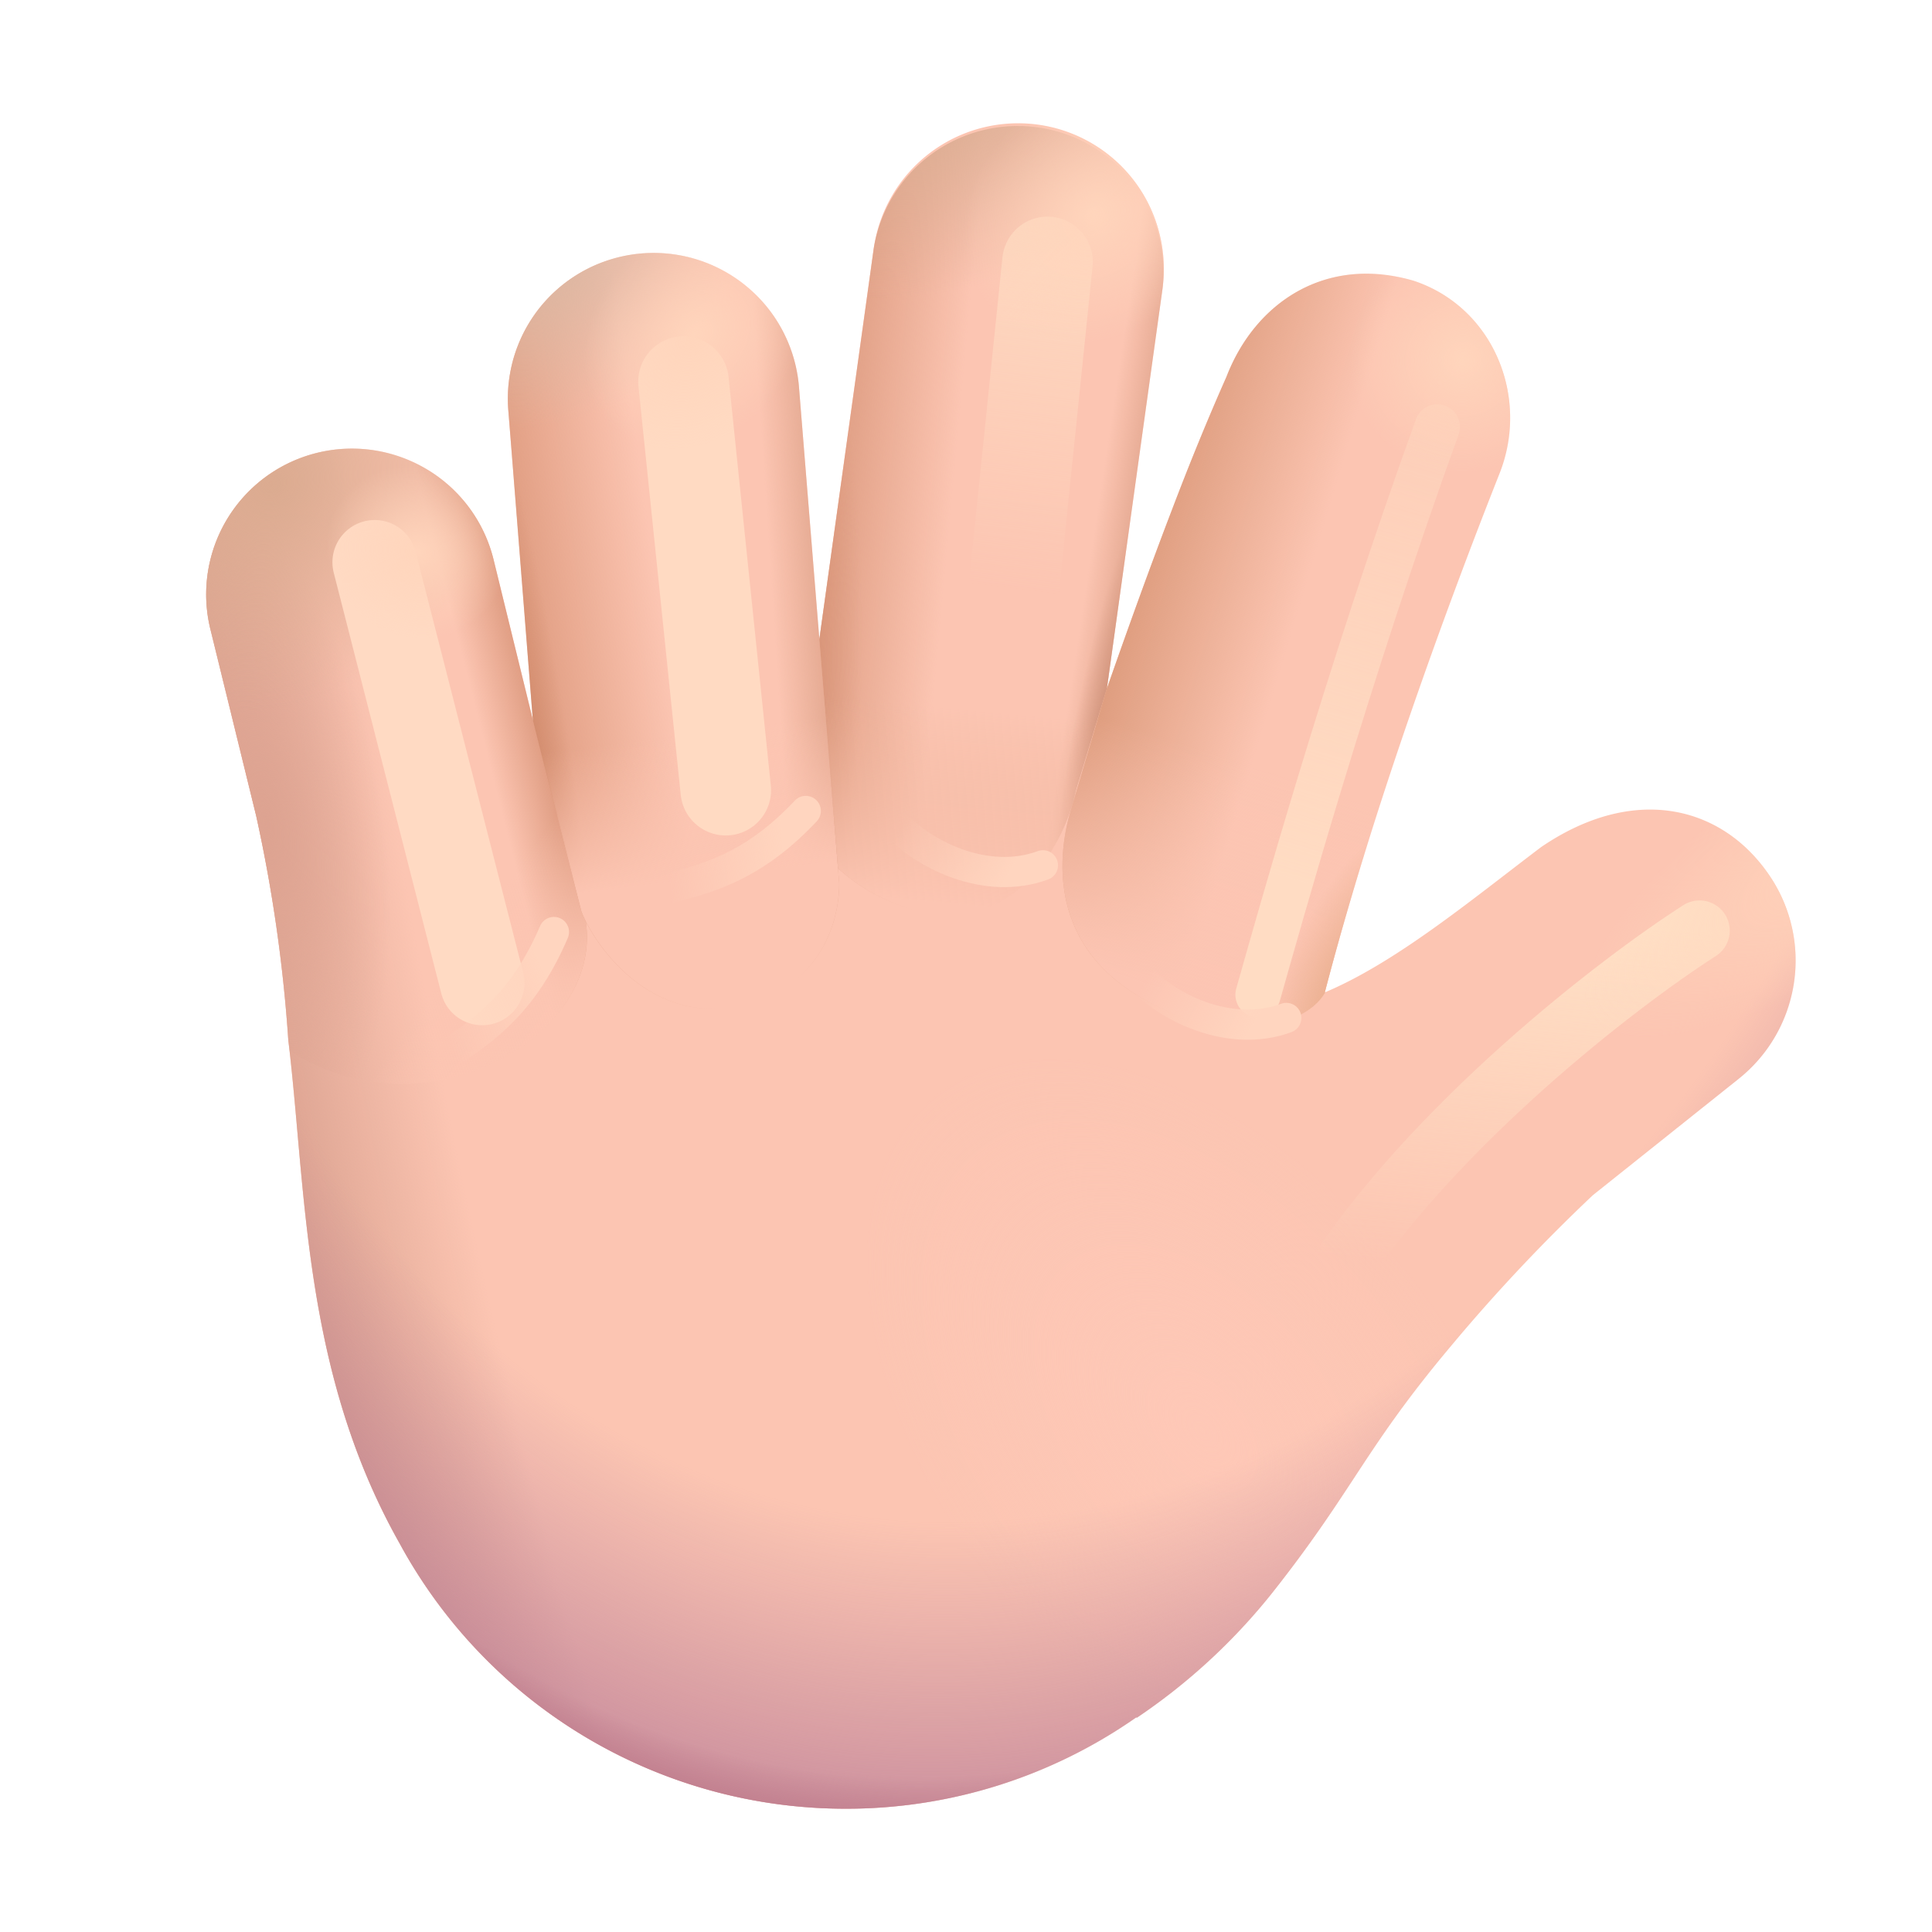 <svg xmlns="http://www.w3.org/2000/svg" fill="none" viewBox="0 0 32 32"><path fill="#FCC5B2" d="M14.47 4.124a2.415 2.415 0 0 1 4.784.666l-.92 6.613c.69-1.975 1.394-3.857 1.98-5.162.473-1.228 1.64-2.015 3.094-1.593 1.312.43 1.935 1.914 1.43 3.193-.89 2.248-2.126 5.633-2.895 8.596 1.18-.496 2.422-1.528 3.582-2.406 1.523-1.04 2.994-.705 3.79.481a2.506 2.506 0 0 1-.517 3.357l-2.416 1.928a29 29 0 0 0-2.357 2.507c-.771.917-1.176 1.533-1.598 2.176-.348.529-.707 1.076-1.293 1.824a10 10 0 0 1-2.305 2.148l-.008-.007a8.37 8.37 0 0 1-4.812 1.513 8.4 8.4 0 0 1-7.39-4.394c-1.292-2.292-1.502-4.66-1.693-6.812-.046-.523-.092-1.033-.151-1.526a25 25 0 0 0-.531-3.709l-.756-3.082a2.415 2.415 0 1 1 4.691-1.15l.657 2.678-.414-5.134a2.415 2.415 0 1 1 4.814-.388l.335 4.154z"/><path fill="url(#svg-65732a82-cbea-48aa-8927-0439e13372e2-a)" d="M14.47 4.124a2.415 2.415 0 0 1 4.784.666l-.92 6.613c.69-1.975 1.394-3.857 1.98-5.162.473-1.228 1.64-2.015 3.094-1.593 1.312.43 1.935 1.914 1.43 3.193-.89 2.248-2.126 5.633-2.895 8.596 1.18-.496 2.422-1.528 3.582-2.406 1.523-1.04 2.994-.705 3.79.481a2.506 2.506 0 0 1-.517 3.357l-2.416 1.928a29 29 0 0 0-2.357 2.507c-.771.917-1.176 1.533-1.598 2.176-.348.529-.707 1.076-1.293 1.824a10 10 0 0 1-2.305 2.148l-.008-.007a8.37 8.37 0 0 1-4.812 1.513 8.4 8.4 0 0 1-7.39-4.394c-1.292-2.292-1.502-4.66-1.693-6.812-.046-.523-.092-1.033-.151-1.526a25 25 0 0 0-.531-3.709l-.756-3.082a2.415 2.415 0 1 1 4.691-1.15l.657 2.678-.414-5.134a2.415 2.415 0 1 1 4.814-.388l.335 4.154z"/><path fill="url(#svg-616f3607-9ca4-429c-aa30-6b0f50a94c38-b)" d="M14.47 4.124a2.415 2.415 0 0 1 4.784.666l-.92 6.613c.69-1.975 1.394-3.857 1.98-5.162.473-1.228 1.64-2.015 3.094-1.593 1.312.43 1.935 1.914 1.43 3.193-.89 2.248-2.126 5.633-2.895 8.596 1.18-.496 2.422-1.528 3.582-2.406 1.523-1.04 2.994-.705 3.79.481a2.506 2.506 0 0 1-.517 3.357l-2.416 1.928a29 29 0 0 0-2.357 2.507c-.771.917-1.176 1.533-1.598 2.176-.348.529-.707 1.076-1.293 1.824a10 10 0 0 1-2.305 2.148l-.008-.007a8.37 8.37 0 0 1-4.812 1.513 8.4 8.4 0 0 1-7.39-4.394c-1.292-2.292-1.502-4.66-1.693-6.812-.046-.523-.092-1.033-.151-1.526a25 25 0 0 0-.531-3.709l-.756-3.082a2.415 2.415 0 1 1 4.691-1.15l.657 2.678-.414-5.134a2.415 2.415 0 1 1 4.814-.388l.335 4.154z"/><path fill="url(#svg-ac0d1573-ffb6-4370-bd5b-5114a27f4b81-c)" d="M14.47 4.124a2.415 2.415 0 0 1 4.784.666l-.92 6.613c.69-1.975 1.394-3.857 1.98-5.162.473-1.228 1.64-2.015 3.094-1.593 1.312.43 1.935 1.914 1.43 3.193-.89 2.248-2.126 5.633-2.895 8.596 1.18-.496 2.422-1.528 3.582-2.406 1.523-1.04 2.994-.705 3.79.481a2.506 2.506 0 0 1-.517 3.357l-2.416 1.928a29 29 0 0 0-2.357 2.507c-.771.917-1.176 1.533-1.598 2.176-.348.529-.707 1.076-1.293 1.824a10 10 0 0 1-2.305 2.148l-.008-.007a8.37 8.37 0 0 1-4.812 1.513 8.4 8.4 0 0 1-7.39-4.394c-1.292-2.292-1.502-4.66-1.693-6.812-.046-.523-.092-1.033-.151-1.526a25 25 0 0 0-.531-3.709l-.756-3.082a2.415 2.415 0 1 1 4.691-1.15l.657 2.678-.414-5.134a2.415 2.415 0 1 1 4.814-.388l.335 4.154z"/><path fill="url(#svg-4e82baf2-0f36-40ab-b01b-a959cdc25569-d)" d="M14.47 4.124a2.415 2.415 0 0 1 4.784.666l-.92 6.613c.69-1.975 1.394-3.857 1.98-5.162.473-1.228 1.64-2.015 3.094-1.593 1.312.43 1.935 1.914 1.43 3.193-.89 2.248-2.126 5.633-2.895 8.596 1.18-.496 2.422-1.528 3.582-2.406 1.523-1.04 2.994-.705 3.79.481a2.506 2.506 0 0 1-.517 3.357l-2.416 1.928a29 29 0 0 0-2.357 2.507c-.771.917-1.176 1.533-1.598 2.176-.348.529-.707 1.076-1.293 1.824a10 10 0 0 1-2.305 2.148l-.008-.007a8.37 8.37 0 0 1-4.812 1.513 8.4 8.4 0 0 1-7.39-4.394c-1.292-2.292-1.502-4.66-1.693-6.812-.046-.523-.092-1.033-.151-1.526a25 25 0 0 0-.531-3.709l-.756-3.082a2.415 2.415 0 1 1 4.691-1.15l.657 2.678-.414-5.134a2.415 2.415 0 1 1 4.814-.388l.335 4.154z"/><path fill="url(#svg-aa63f4de-caae-4acf-8042-22a3ab6959f6-e)" d="m4.795 17.4-.02-.174a25 25 0 0 0-.531-3.709l-.756-3.082a2.415 2.415 0 1 1 4.691-1.15l.656 2.676.87 3.32c.266 1.905-2.672 3.574-4.91 2.12"/><path fill="url(#svg-7fa8eeaa-579c-4ffd-a8c5-6fb028db2c9c-f)" d="m4.795 17.4-.02-.174a25 25 0 0 0-.531-3.709l-.756-3.082a2.415 2.415 0 1 1 4.691-1.15l.656 2.676.87 3.32c.266 1.905-2.672 3.574-4.91 2.12"/><path fill="url(#svg-ae0439a8-69b4-4e8d-b3f0-4f2a199d3440-g)" d="m4.795 17.4-.02-.174a25 25 0 0 0-.531-3.709l-.756-3.082a2.415 2.415 0 1 1 4.691-1.15l.656 2.676.87 3.32c.266 1.905-2.672 3.574-4.91 2.12"/><path fill="url(#svg-5cf63021-dd4f-4036-b50e-8535730d9cbf-h)" d="m4.795 17.4-.02-.174a25 25 0 0 0-.531-3.709l-.756-3.082a2.415 2.415 0 1 1 4.691-1.15l.656 2.676.87 3.32c.266 1.905-2.672 3.574-4.91 2.12"/><g filter="url(#svg-3266c749-fbb9-48ab-82e2-248882bfebe9-i)"><path stroke="#FFDAC3" stroke-linecap="round" stroke-width="1.4" d="m6.206 9.313 1.781 6.968"/></g><path fill="url(#svg-817c7b2a-553c-4f87-b90a-af851c7d6b4d-j)" d="M13.9 14.632c0 .766-.422 1.828-1.766 2.047-1.428.233-2.306-1.061-2.504-1.582l-.804-3.164-.404-5.104a2.415 2.415 0 1 1 4.814-.388z"/><path fill="url(#svg-1638418f-be31-48cd-a54e-6e018c337869-k)" d="M13.9 14.632c0 .766-.422 1.828-1.766 2.047-1.428.233-2.306-1.061-2.504-1.582l-.804-3.164-.404-5.104a2.415 2.415 0 1 1 4.814-.388z"/><path fill="url(#svg-2dd20fbf-ccd9-471a-a1e5-ece720a59d4e-l)" d="M13.9 14.632c0 .766-.422 1.828-1.766 2.047-1.428.233-2.306-1.061-2.504-1.582l-.804-3.164-.404-5.104a2.415 2.415 0 1 1 4.814-.388z"/><path fill="url(#svg-9f942719-2940-4b28-aa14-e0b02a41d295-m)" d="M13.9 14.632c0 .766-.422 1.828-1.766 2.047-1.428.233-2.306-1.061-2.504-1.582l-.804-3.164-.404-5.104a2.415 2.415 0 1 1 4.814-.388z"/><path fill="url(#svg-6824e487-5948-4a23-bdeb-48d7b98147a2-n)" d="M13.9 14.632c0 .766-.422 1.828-1.766 2.047-1.428.233-2.306-1.061-2.504-1.582l-.804-3.164-.404-5.104a2.415 2.415 0 1 1 4.814-.388z"/><g filter="url(#svg-37a0e2e3-c4e4-4cf5-8419-88649e093f28-o)"><path stroke="#FFDAC2" stroke-linecap="round" stroke-width="1.5" d="m11.321 6.32.7 6.768"/></g><path fill="url(#svg-be60c343-2a05-4e06-ad72-774939c5fd3b-p)" d="M13.88 14.38c.31.287.72.536 1.254.69 1.613.462 2.492-1.04 2.688-1.985l.512-1.683.92-6.612a2.415 2.415 0 0 0-4.783-.666l-.9 6.463z"/><path fill="url(#svg-622bd3ad-1d9d-4c72-97f2-1587d76f9c55-q)" d="M13.88 14.38c.31.287.72.536 1.254.69 1.613.462 2.492-1.04 2.688-1.985l.512-1.683.92-6.612a2.415 2.415 0 0 0-4.783-.666l-.9 6.463z"/><path fill="url(#svg-6a6e9347-57b8-43a6-8cc7-2c0c234e6a89-r)" d="M13.88 14.38c.31.287.72.536 1.254.69 1.613.462 2.492-1.04 2.688-1.985l.512-1.683.92-6.612a2.415 2.415 0 0 0-4.783-.666l-.9 6.463z"/><path fill="url(#svg-bed8d0ea-568f-4b1f-a1b4-bcf2da6c0fa6-s)" d="M13.88 14.38c.31.287.72.536 1.254.69 1.613.462 2.492-1.04 2.688-1.985l.512-1.683.92-6.612a2.415 2.415 0 0 0-4.783-.666l-.9 6.463z"/><path fill="url(#svg-abc3818f-e688-4396-9891-f4d0a209b18d-t)" d="M13.88 14.38c.31.287.72.536 1.254.69 1.613.462 2.492-1.04 2.688-1.985l.512-1.683.92-6.612a2.415 2.415 0 0 0-4.783-.666l-.9 6.463z"/><path fill="url(#svg-ae555d9d-96db-47dd-9e7f-4c800f2f9a3b-u)" d="M13.88 14.38c.31.287.72.536 1.254.69 1.613.462 2.492-1.04 2.688-1.985l.512-1.683.92-6.612a2.415 2.415 0 0 0-4.783-.666l-.9 6.463z"/><g filter="url(#svg-31d9c816-41f8-4f67-aeef-57fd06b0a1fa-v)"><path stroke="url(#svg-29553cd6-6ff7-417b-8296-7a9074288c5e-w)" stroke-linecap="round" stroke-width="1.5" d="m17.35 4.338-.922 8.953"/></g><path fill="url(#svg-7a2701d6-e250-4d75-bf69-2a446c6a72ea-x)" d="m21.95 16.434-.007.003q.145-.556.309-1.128c.764-2.663 1.808-5.5 2.585-7.468q.096-.24.138-.487c.201-1.146-.419-2.33-1.568-2.706-1.453-.422-2.62.365-3.093 1.594a44 44 0 0 0-.904 2.206c-.35.913-.714 1.921-1.076 2.955l.005-.033-.01.042-.6 2.03c-.183.63-.396 2.08 1.04 3s2.838.599 3.177 0z"/><path fill="url(#svg-d4947f4f-21b4-4096-866d-56ed42ce5545-y)" d="m21.95 16.434-.007.003q.145-.556.309-1.128c.764-2.663 1.808-5.5 2.585-7.468q.096-.24.138-.487c.201-1.146-.419-2.33-1.568-2.706-1.453-.422-2.62.365-3.093 1.594a44 44 0 0 0-.904 2.206c-.35.913-.714 1.921-1.076 2.955l.005-.033-.01.042-.6 2.03c-.183.63-.396 2.08 1.04 3s2.838.599 3.177 0z"/><path fill="url(#svg-c90f8a93-b594-4b16-a065-3b7ddaa91204-z)" d="m21.95 16.434-.007.003q.145-.556.309-1.128c.764-2.663 1.808-5.5 2.585-7.468q.096-.24.138-.487c.201-1.146-.419-2.33-1.568-2.706-1.453-.422-2.62.365-3.093 1.594a44 44 0 0 0-.904 2.206c-.35.913-.714 1.921-1.076 2.955l.005-.033-.01.042-.6 2.03c-.183.63-.396 2.08 1.04 3s2.838.599 3.177 0z"/><g filter="url(#svg-edff07c0-85ff-4ba7-a496-d730625c5237-A)"><path stroke="url(#svg-2b39a33c-f2ee-4e11-abde-5104d3a97d24-B)" stroke-linecap="round" stroke-width=".75" d="M20.837 16.476c.354-1.25 1.469-5.256 2.969-9.406"/></g><g filter="url(#svg-a21b55d9-e409-4b8c-b21f-40ce9ed7da89-C)"><path stroke="url(#svg-6b96515e-de2d-4224-a55f-6f9b83b88658-D)" stroke-linecap="round" d="M28.15 15.414c-1.334.854-4.425 3.225-6.125 5.874"/></g><path fill="url(#svg-f2772ddf-6bd4-4a37-9f0b-0ef672e357dc-E)" d="M14.47 4.124a2.415 2.415 0 0 1 4.784.666l-.92 6.613c.69-1.975 1.394-3.857 1.98-5.162.473-1.228 1.64-2.015 3.094-1.593 1.312.43 1.935 1.914 1.43 3.193-.89 2.248-2.126 5.633-2.895 8.596 1.18-.496 2.422-1.528 3.582-2.406 1.523-1.04 2.994-.705 3.79.481a2.506 2.506 0 0 1-.517 3.357l-2.416 1.928a29 29 0 0 0-2.357 2.507c-.771.917-1.176 1.533-1.598 2.176-.348.529-.707 1.076-1.293 1.824a10 10 0 0 1-2.305 2.148l-.008-.007a8.37 8.37 0 0 1-4.812 1.513 8.4 8.4 0 0 1-7.39-4.394c-1.292-2.292-1.502-4.66-1.693-6.812-.046-.523-.092-1.033-.151-1.526a25 25 0 0 0-.531-3.709l-.756-3.082a2.415 2.415 0 1 1 4.691-1.15l.657 2.678-.414-5.134a2.415 2.415 0 1 1 4.814-.388l.335 4.154z"/><path fill="url(#svg-0292b69f-c826-4b0d-837a-efbc27231db6-F)" d="M14.47 4.124a2.415 2.415 0 0 1 4.784.666l-.92 6.613c.69-1.975 1.394-3.857 1.98-5.162.473-1.228 1.64-2.015 3.094-1.593 1.312.43 1.935 1.914 1.43 3.193-.89 2.248-2.126 5.633-2.895 8.596 1.18-.496 2.422-1.528 3.582-2.406 1.523-1.04 2.994-.705 3.79.481a2.506 2.506 0 0 1-.517 3.357l-2.416 1.928a29 29 0 0 0-2.357 2.507c-.771.917-1.176 1.533-1.598 2.176-.348.529-.707 1.076-1.293 1.824a10 10 0 0 1-2.305 2.148l-.008-.007a8.37 8.37 0 0 1-4.812 1.513 8.4 8.4 0 0 1-7.39-4.394c-1.292-2.292-1.502-4.66-1.693-6.812-.046-.523-.092-1.033-.151-1.526a25 25 0 0 0-.531-3.709l-.756-3.082a2.415 2.415 0 1 1 4.691-1.15l.657 2.678-.414-5.134a2.415 2.415 0 1 1 4.814-.388l.335 4.154z"/><path fill="url(#svg-08c9811f-f936-4d65-9b75-0abad6fc2033-G)" d="M14.47 4.124a2.415 2.415 0 0 1 4.784.666l-.92 6.613c.69-1.975 1.394-3.857 1.98-5.162.473-1.228 1.64-2.015 3.094-1.593 1.312.43 1.935 1.914 1.43 3.193-.89 2.248-2.126 5.633-2.895 8.596 1.18-.496 2.422-1.528 3.582-2.406 1.523-1.04 2.994-.705 3.79.481a2.506 2.506 0 0 1-.517 3.357l-2.416 1.928a29 29 0 0 0-2.357 2.507c-.771.917-1.176 1.533-1.598 2.176-.348.529-.707 1.076-1.293 1.824a10 10 0 0 1-2.305 2.148l-.008-.007a8.37 8.37 0 0 1-4.812 1.513 8.4 8.4 0 0 1-7.39-4.394c-1.292-2.292-1.502-4.66-1.693-6.812-.046-.523-.092-1.033-.151-1.526a25 25 0 0 0-.531-3.709l-.756-3.082a2.415 2.415 0 1 1 4.691-1.15l.657 2.678-.414-5.134a2.415 2.415 0 1 1 4.814-.388l.335 4.154z"/><path fill="url(#svg-7adba065-83da-4061-99c3-97793780853e-H)" d="M14.47 4.124a2.415 2.415 0 0 1 4.784.666l-.92 6.613c.69-1.975 1.394-3.857 1.98-5.162.473-1.228 1.64-2.015 3.094-1.593 1.312.43 1.935 1.914 1.43 3.193-.89 2.248-2.126 5.633-2.895 8.596 1.18-.496 2.422-1.528 3.582-2.406 1.523-1.04 2.994-.705 3.79.481a2.506 2.506 0 0 1-.517 3.357l-2.416 1.928a29 29 0 0 0-2.357 2.507c-.771.917-1.176 1.533-1.598 2.176-.348.529-.707 1.076-1.293 1.824a10 10 0 0 1-2.305 2.148l-.008-.007a8.37 8.37 0 0 1-4.812 1.513 8.4 8.4 0 0 1-7.39-4.394c-1.292-2.292-1.502-4.66-1.693-6.812-.046-.523-.092-1.033-.151-1.526a25 25 0 0 0-.531-3.709l-.756-3.082a2.415 2.415 0 1 1 4.691-1.15l.657 2.678-.414-5.134a2.415 2.415 0 1 1 4.814-.388l.335 4.154z"/><path fill="url(#svg-3ddbdb2d-7a92-4285-bc49-2cbe6a57f7b6-I)" d="M14.47 4.124a2.415 2.415 0 0 1 4.784.666l-.92 6.613c.69-1.975 1.394-3.857 1.98-5.162.473-1.228 1.64-2.015 3.094-1.593 1.312.43 1.935 1.914 1.43 3.193-.89 2.248-2.126 5.633-2.895 8.596 1.18-.496 2.422-1.528 3.582-2.406 1.523-1.04 2.994-.705 3.79.481a2.506 2.506 0 0 1-.517 3.357l-2.416 1.928a29 29 0 0 0-2.357 2.507c-.771.917-1.176 1.533-1.598 2.176-.348.529-.707 1.076-1.293 1.824a10 10 0 0 1-2.305 2.148l-.008-.007a8.37 8.37 0 0 1-4.812 1.513 8.4 8.4 0 0 1-7.39-4.394c-1.292-2.292-1.502-4.66-1.693-6.812-.046-.523-.092-1.033-.151-1.526a25 25 0 0 0-.531-3.709l-.756-3.082a2.415 2.415 0 1 1 4.691-1.15l.657 2.678-.414-5.134a2.415 2.415 0 1 1 4.814-.388l.335 4.154z"/><g filter="url(#svg-3e129939-f6de-47e8-9eed-08abbeba7d41-J)"><path stroke="url(#svg-f4872c63-e658-4132-9e36-6a538fca32c5-K)" stroke-linecap="round" stroke-width=".5" d="M7.268 17.547c.829-.5 1.438-1.016 1.907-2.11"/></g><g filter="url(#svg-f96d8de6-d28b-4804-ab9a-6361bcb34229-L)"><path stroke="url(#svg-03f418ea-9c69-4467-a0a9-cf66f69081b6-M)" stroke-linecap="round" stroke-width=".5" d="M10.831 14.759c.95-.185 1.699-.46 2.515-1.327"/></g><g filter="url(#svg-62063a27-a201-4895-a0ca-374e831587e2-N)"><path stroke="url(#svg-6ccc906b-9e33-4ac9-8f6e-e2315197763d-O)" stroke-linecap="round" stroke-width=".5" d="M14.726 13.538c.547.644 1.63 1.135 2.548.794"/></g><g filter="url(#svg-1c3b4e0e-5eed-4360-9acc-905131f846c6-P)"><path stroke="url(#svg-fe5bab6c-0314-427a-8d19-e4d23db1a150-Q)" stroke-linecap="round" stroke-width=".5" d="M18.758 16.066c.546.644 1.63 1.135 2.547.794"/></g><defs><radialGradient id="svg-65732a82-cbea-48aa-8927-0439e13372e2-a" cx="0" cy="0" r="1" gradientTransform="matrix(-18.003 3.406 -9.52 -50.32 22.737 15.386)" gradientUnits="userSpaceOnUse"><stop offset=".853" stop-color="#DDA492" stop-opacity="0"/><stop offset="1" stop-color="#DDA492"/></radialGradient><radialGradient id="svg-616f3607-9ca4-429c-aa30-6b0f50a94c38-b" cx="0" cy="0" r="1" gradientTransform="rotate(141.22 5.794 15.35)scale(4.291 7.109)" gradientUnits="userSpaceOnUse"><stop stop-color="#FEC8B7"/><stop offset="1" stop-color="#FEC8B7" stop-opacity="0"/></radialGradient><radialGradient id="svg-ac0d1573-ffb6-4370-bd5b-5114a27f4b81-c" cx="0" cy="0" r="1" gradientTransform="matrix(-4.676 30.652 -20.567 -3.138 17.755 1.315)" gradientUnits="userSpaceOnUse"><stop offset=".778" stop-color="#BA7D97" stop-opacity="0"/><stop offset="1" stop-color="#BA7D97"/></radialGradient><radialGradient id="svg-4e82baf2-0f36-40ab-b01b-a959cdc25569-d" cx="0" cy="0" r="1" gradientTransform="matrix(-4.974 28.643 -19.22 -3.338 17.755 1.315)" gradientUnits="userSpaceOnUse"><stop offset=".968" stop-color="#BF7B8A" stop-opacity="0"/><stop offset="1" stop-color="#BF7B8A"/></radialGradient><radialGradient id="svg-7fa8eeaa-579c-4ffd-a8c5-6fb028db2c9c-f" cx="0" cy="0" r="1" gradientTransform="matrix(1.938 -.281 .737 5.077 4.387 13.625)" gradientUnits="userSpaceOnUse"><stop stop-color="#DDA391"/><stop offset="1" stop-color="#DDA391" stop-opacity="0"/></radialGradient><radialGradient id="svg-5cf63021-dd4f-4036-b50e-8535730d9cbf-h" cx="0" cy="0" r="1" gradientTransform="rotate(48.18 -6.725 9.016)scale(3.537 3.99)" gradientUnits="userSpaceOnUse"><stop stop-color="#DBAB90"/><stop offset="1" stop-color="#DBAB90" stop-opacity="0"/></radialGradient><radialGradient id="svg-2dd20fbf-ccd9-471a-a1e5-ece720a59d4e-l" cx="0" cy="0" r="1" gradientTransform="matrix(.906 -.125 1.064 7.712 8.665 13.43)" gradientUnits="userSpaceOnUse"><stop stop-color="#CA8363"/><stop offset="1" stop-color="#CA8363" stop-opacity="0"/></radialGradient><radialGradient id="svg-6824e487-5948-4a23-bdeb-48d7b98147a2-n" cx="0" cy="0" r="1" gradientTransform="rotate(58.762 .78 10.152)scale(2.712 3.333)" gradientUnits="userSpaceOnUse"><stop stop-color="#DAB7A2"/><stop offset="1" stop-color="#DAB7A2" stop-opacity="0"/></radialGradient><radialGradient id="svg-6a6e9347-57b8-43a6-8cc7-2c0c234e6a89-r" cx="0" cy="0" r="1" gradientTransform="matrix(-.766 -.141 .824 -4.487 18.51 12.367)" gradientUnits="userSpaceOnUse"><stop stop-color="#C2846B"/><stop offset="1" stop-color="#C2846B" stop-opacity="0"/></radialGradient><radialGradient id="svg-bed8d0ea-568f-4b1f-a1b4-bcf2da6c0fa6-s" cx="0" cy="0" r="1" gradientTransform="matrix(1.858 .126 -.554 8.177 12.345 12.592)" gradientUnits="userSpaceOnUse"><stop offset=".216" stop-color="#D18C6E"/><stop offset="1" stop-color="#D18C6E" stop-opacity="0"/></radialGradient><radialGradient id="svg-abc3818f-e688-4396-9891-f4d0a209b18d-t" cx="0" cy="0" r="1" gradientTransform="rotate(73.753 6.716 11.133)scale(3.214 4.846)" gradientUnits="userSpaceOnUse"><stop stop-color="#DAAD92"/><stop offset="1" stop-color="#D8AA90" stop-opacity="0"/></radialGradient><radialGradient id="svg-c90f8a93-b594-4b16-a065-3b7ddaa91204-z" cx="0" cy="0" r="1" gradientTransform="matrix(-1.001 -.473 1.301 -2.749 22.306 16.32)" gradientUnits="userSpaceOnUse"><stop offset=".218" stop-color="#ECB192"/><stop offset="1" stop-color="#ECB192" stop-opacity="0"/></radialGradient><radialGradient id="svg-f2772ddf-6bd4-4a37-9f0b-0ef672e357dc-E" cx="0" cy="0" r="1" gradientTransform="rotate(147.308 13.696 11.401)scale(6.015 1.818)" gradientUnits="userSpaceOnUse"><stop stop-color="#FFD5BC"/><stop offset="1" stop-color="#FFD5BC" stop-opacity="0"/></radialGradient><radialGradient id="svg-0292b69f-c826-4b0d-837a-efbc27231db6-F" cx="0" cy="0" r="1" gradientTransform="matrix(1.624 -.944 .934 1.606 24.24 5.967)" gradientUnits="userSpaceOnUse"><stop stop-color="#FFD5BC"/><stop offset="1" stop-color="#FFD5BC" stop-opacity="0"/></radialGradient><radialGradient id="svg-08c9811f-f936-4d65-9b75-0abad6fc2033-G" cx="0" cy="0" r="1" gradientTransform="rotate(-41.606 13.756 -22.063)scale(2.299 1.983)" gradientUnits="userSpaceOnUse"><stop stop-color="#FFD5BC"/><stop offset="1" stop-color="#FFD5BC" stop-opacity="0"/></radialGradient><radialGradient id="svg-7adba065-83da-4061-99c3-97793780853e-H" cx="0" cy="0" r="1" gradientTransform="rotate(-49.514 11.774 -9.702)scale(2.037 1.664)" gradientUnits="userSpaceOnUse"><stop stop-color="#FFD5BC"/><stop offset="1" stop-color="#FFD5BC" stop-opacity="0"/></radialGradient><radialGradient id="svg-3ddbdb2d-7a92-4285-bc49-2cbe6a57f7b6-I" cx="0" cy="0" r="1" gradientTransform="matrix(.68 -1.228 1.335 .74 6.9 9.14)" gradientUnits="userSpaceOnUse"><stop stop-color="#FFD5BC"/><stop offset="1" stop-color="#FFD5BC" stop-opacity="0"/></radialGradient><linearGradient id="svg-aa63f4de-caae-4acf-8042-22a3ab6959f6-e" x1="8.962" x2="8.019" y1="12.07" y2="12.309" gradientUnits="userSpaceOnUse"><stop stop-color="#DE9B80"/><stop offset="1" stop-color="#DE9B80" stop-opacity="0"/></linearGradient><linearGradient id="svg-ae0439a8-69b4-4e8d-b3f0-4f2a199d3440-g" x1="9.98" x2="8.29" y1="15.993" y2="14.804" gradientUnits="userSpaceOnUse"><stop stop-color="#FCC5B2"/><stop offset="1" stop-color="#FCC5B2" stop-opacity="0"/></linearGradient><linearGradient id="svg-817c7b2a-553c-4f87-b90a-af851c7d6b4d-j" x1="14.132" x2="12.803" y1="10.044" y2="10.132" gradientUnits="userSpaceOnUse"><stop stop-color="#D6987D"/><stop offset="1" stop-color="#D6987D" stop-opacity="0"/></linearGradient><linearGradient id="svg-1638418f-be31-48cd-a54e-6e018c337869-k" x1="8.414" x2="10.993" y1="10.825" y2="10.463" gradientUnits="userSpaceOnUse"><stop stop-color="#DC977A"/><stop offset="1" stop-color="#DC977A" stop-opacity="0"/></linearGradient><linearGradient id="svg-9f942719-2940-4b28-aa14-e0b02a41d295-m" x1="13.366" x2="12.944" y1="15.318" y2="11.97" gradientUnits="userSpaceOnUse"><stop offset=".29" stop-color="#FCC5B2"/><stop offset="1" stop-color="#FCC5B2" stop-opacity="0"/></linearGradient><linearGradient id="svg-be60c343-2a05-4e06-ad72-774939c5fd3b-p" x1="13.572" x2="15.681" y1="8.999" y2="9.195" gradientUnits="userSpaceOnUse"><stop stop-color="#DE9C81"/><stop offset="1" stop-color="#DE9C81" stop-opacity="0"/></linearGradient><linearGradient id="svg-622bd3ad-1d9d-4c72-97f2-1587d76f9c55-q" x1="18.79" x2="17.744" y1="11.463" y2="11.305" gradientUnits="userSpaceOnUse"><stop stop-color="#D7987E"/><stop offset="1" stop-color="#D7987E" stop-opacity="0"/></linearGradient><linearGradient id="svg-ae555d9d-96db-47dd-9e7f-4c800f2f9a3b-u" x1="15.321" x2="15.618" y1="14.938" y2="11.726" gradientUnits="userSpaceOnUse"><stop stop-color="#FCC5B2"/><stop offset="1" stop-color="#EBB197" stop-opacity="0"/><stop offset="1" stop-color="#FCC5B2" stop-opacity="0"/></linearGradient><linearGradient id="svg-29553cd6-6ff7-417b-8296-7a9074288c5e-w" x1="19.334" x2="18.259" y1="1.22" y2="9.941" gradientUnits="userSpaceOnUse"><stop stop-color="#FFE2C7"/><stop offset="1" stop-color="#FFE2C7" stop-opacity="0"/></linearGradient><linearGradient id="svg-7a2701d6-e250-4d75-bf69-2a446c6a72ea-x" x1="18.76" x2="21.305" y1="10.008" y2="10.775" gradientUnits="userSpaceOnUse"><stop stop-color="#DF9E80"/><stop offset="1" stop-color="#DF9E80" stop-opacity="0"/></linearGradient><linearGradient id="svg-d4947f4f-21b4-4096-866d-56ed42ce5545-y" x1="18.52" x2="19.77" y1="16.152" y2="12.375" gradientUnits="userSpaceOnUse"><stop stop-color="#FCC5B3"/><stop offset="1" stop-color="#FCC5B3" stop-opacity="0"/></linearGradient><linearGradient id="svg-2b39a33c-f2ee-4e11-abde-5104d3a97d24-B" x1="21.9" x2="25.681" y1="14.726" y2="1.82" gradientUnits="userSpaceOnUse"><stop stop-color="#FFDCC3"/><stop offset="1" stop-color="#FFDCC3" stop-opacity="0"/></linearGradient><linearGradient id="svg-6b96515e-de2d-4224-a55f-6f9b83b88658-D" x1="28.15" x2="27.653" y1="15.414" y2="21.285" gradientUnits="userSpaceOnUse"><stop stop-color="#FFE1C6"/><stop offset="1" stop-color="#FFE1C6" stop-opacity="0"/></linearGradient><linearGradient id="svg-f4872c63-e658-4132-9e36-6a538fca32c5-K" x1="9.137" x2="7.392" y1="16.357" y2="17.172" gradientUnits="userSpaceOnUse"><stop stop-color="#FFD5BF"/><stop offset="1" stop-color="#FFD5BF" stop-opacity="0"/></linearGradient><linearGradient id="svg-03f418ea-9c69-4467-a0a9-cf66f69081b6-M" x1="12.994" x2="11.075" y1="14.283" y2="14.449" gradientUnits="userSpaceOnUse"><stop stop-color="#FFD5BF"/><stop offset="1" stop-color="#FFD5BF" stop-opacity="0"/></linearGradient><linearGradient id="svg-6ccc906b-9e33-4ac9-8f6e-e2315197763d-O" x1="16.581" x2="14.918" y1="14.695" y2="13.744" gradientUnits="userSpaceOnUse"><stop stop-color="#FFD5BF"/><stop offset="1" stop-color="#FFD5BF" stop-opacity="0"/></linearGradient><linearGradient id="svg-fe5bab6c-0314-427a-8d19-e4d23db1a150-Q" x1="20.613" x2="18.95" y1="17.223" y2="16.272" gradientUnits="userSpaceOnUse"><stop stop-color="#FFD5BF"/><stop offset="1" stop-color="#FFD5BF" stop-opacity="0"/></linearGradient><filter id="svg-3266c749-fbb9-48ab-82e2-248882bfebe9-i" width="6.582" height="11.769" x="3.806" y="6.912" color-interpolation-filters="sRGB" filterUnits="userSpaceOnUse"><feFlood flood-opacity="0" result="BackgroundImageFix"/><feBlend in="SourceGraphic" in2="BackgroundImageFix" result="shape"/><feGaussianBlur result="effect1_foregroundBlur_20020_1414" stdDeviation=".85"/></filter><filter id="svg-37a0e2e3-c4e4-4cf5-8419-88649e093f28-o" width="6.199" height="12.268" x="8.571" y="3.57" color-interpolation-filters="sRGB" filterUnits="userSpaceOnUse"><feFlood flood-opacity="0" result="BackgroundImageFix"/><feBlend in="SourceGraphic" in2="BackgroundImageFix" result="shape"/><feGaussianBlur result="effect1_foregroundBlur_20020_1414" stdDeviation="1"/></filter><filter id="svg-31d9c816-41f8-4f67-aeef-57fd06b0a1fa-v" width="6.422" height="14.453" x="13.678" y="1.588" color-interpolation-filters="sRGB" filterUnits="userSpaceOnUse"><feFlood flood-opacity="0" result="BackgroundImageFix"/><feBlend in="SourceGraphic" in2="BackgroundImageFix" result="shape"/><feGaussianBlur result="effect1_foregroundBlur_20020_1414" stdDeviation="1"/></filter><filter id="svg-edff07c0-85ff-4ba7-a496-d730625c5237-A" width="6.219" height="12.656" x="19.212" y="5.445" color-interpolation-filters="sRGB" filterUnits="userSpaceOnUse"><feFlood flood-opacity="0" result="BackgroundImageFix"/><feBlend in="SourceGraphic" in2="BackgroundImageFix" result="shape"/><feGaussianBlur result="effect1_foregroundBlur_20020_1414" stdDeviation=".625"/></filter><filter id="svg-a21b55d9-e409-4b8c-b21f-40ce9ed7da89-C" width="10.125" height="9.875" x="20.025" y="13.413" color-interpolation-filters="sRGB" filterUnits="userSpaceOnUse"><feFlood flood-opacity="0" result="BackgroundImageFix"/><feBlend in="SourceGraphic" in2="BackgroundImageFix" result="shape"/><feGaussianBlur result="effect1_foregroundBlur_20020_1414" stdDeviation=".75"/></filter><filter id="svg-3e129939-f6de-47e8-9eed-08abbeba7d41-J" width="3.406" height="3.61" x="6.518" y="14.687" color-interpolation-filters="sRGB" filterUnits="userSpaceOnUse"><feFlood flood-opacity="0" result="BackgroundImageFix"/><feBlend in="SourceGraphic" in2="BackgroundImageFix" result="shape"/><feGaussianBlur result="effect1_foregroundBlur_20020_1414" stdDeviation=".25"/></filter><filter id="svg-f96d8de6-d28b-4804-ab9a-6361bcb34229-L" width="4.015" height="2.827" x="10.081" y="12.682" color-interpolation-filters="sRGB" filterUnits="userSpaceOnUse"><feFlood flood-opacity="0" result="BackgroundImageFix"/><feBlend in="SourceGraphic" in2="BackgroundImageFix" result="shape"/><feGaussianBlur result="effect1_foregroundBlur_20020_1414" stdDeviation=".25"/></filter><filter id="svg-62063a27-a201-4895-a0ca-374e831587e2-N" width="4.047" height="2.406" x="13.976" y="12.788" color-interpolation-filters="sRGB" filterUnits="userSpaceOnUse"><feFlood flood-opacity="0" result="BackgroundImageFix"/><feBlend in="SourceGraphic" in2="BackgroundImageFix" result="shape"/><feGaussianBlur result="effect1_foregroundBlur_20020_1414" stdDeviation=".25"/></filter><filter id="svg-1c3b4e0e-5eed-4360-9acc-905131f846c6-P" width="4.047" height="2.406" x="18.008" y="15.316" color-interpolation-filters="sRGB" filterUnits="userSpaceOnUse"><feFlood flood-opacity="0" result="BackgroundImageFix"/><feBlend in="SourceGraphic" in2="BackgroundImageFix" result="shape"/><feGaussianBlur result="effect1_foregroundBlur_20020_1414" stdDeviation=".25"/></filter></defs></svg>